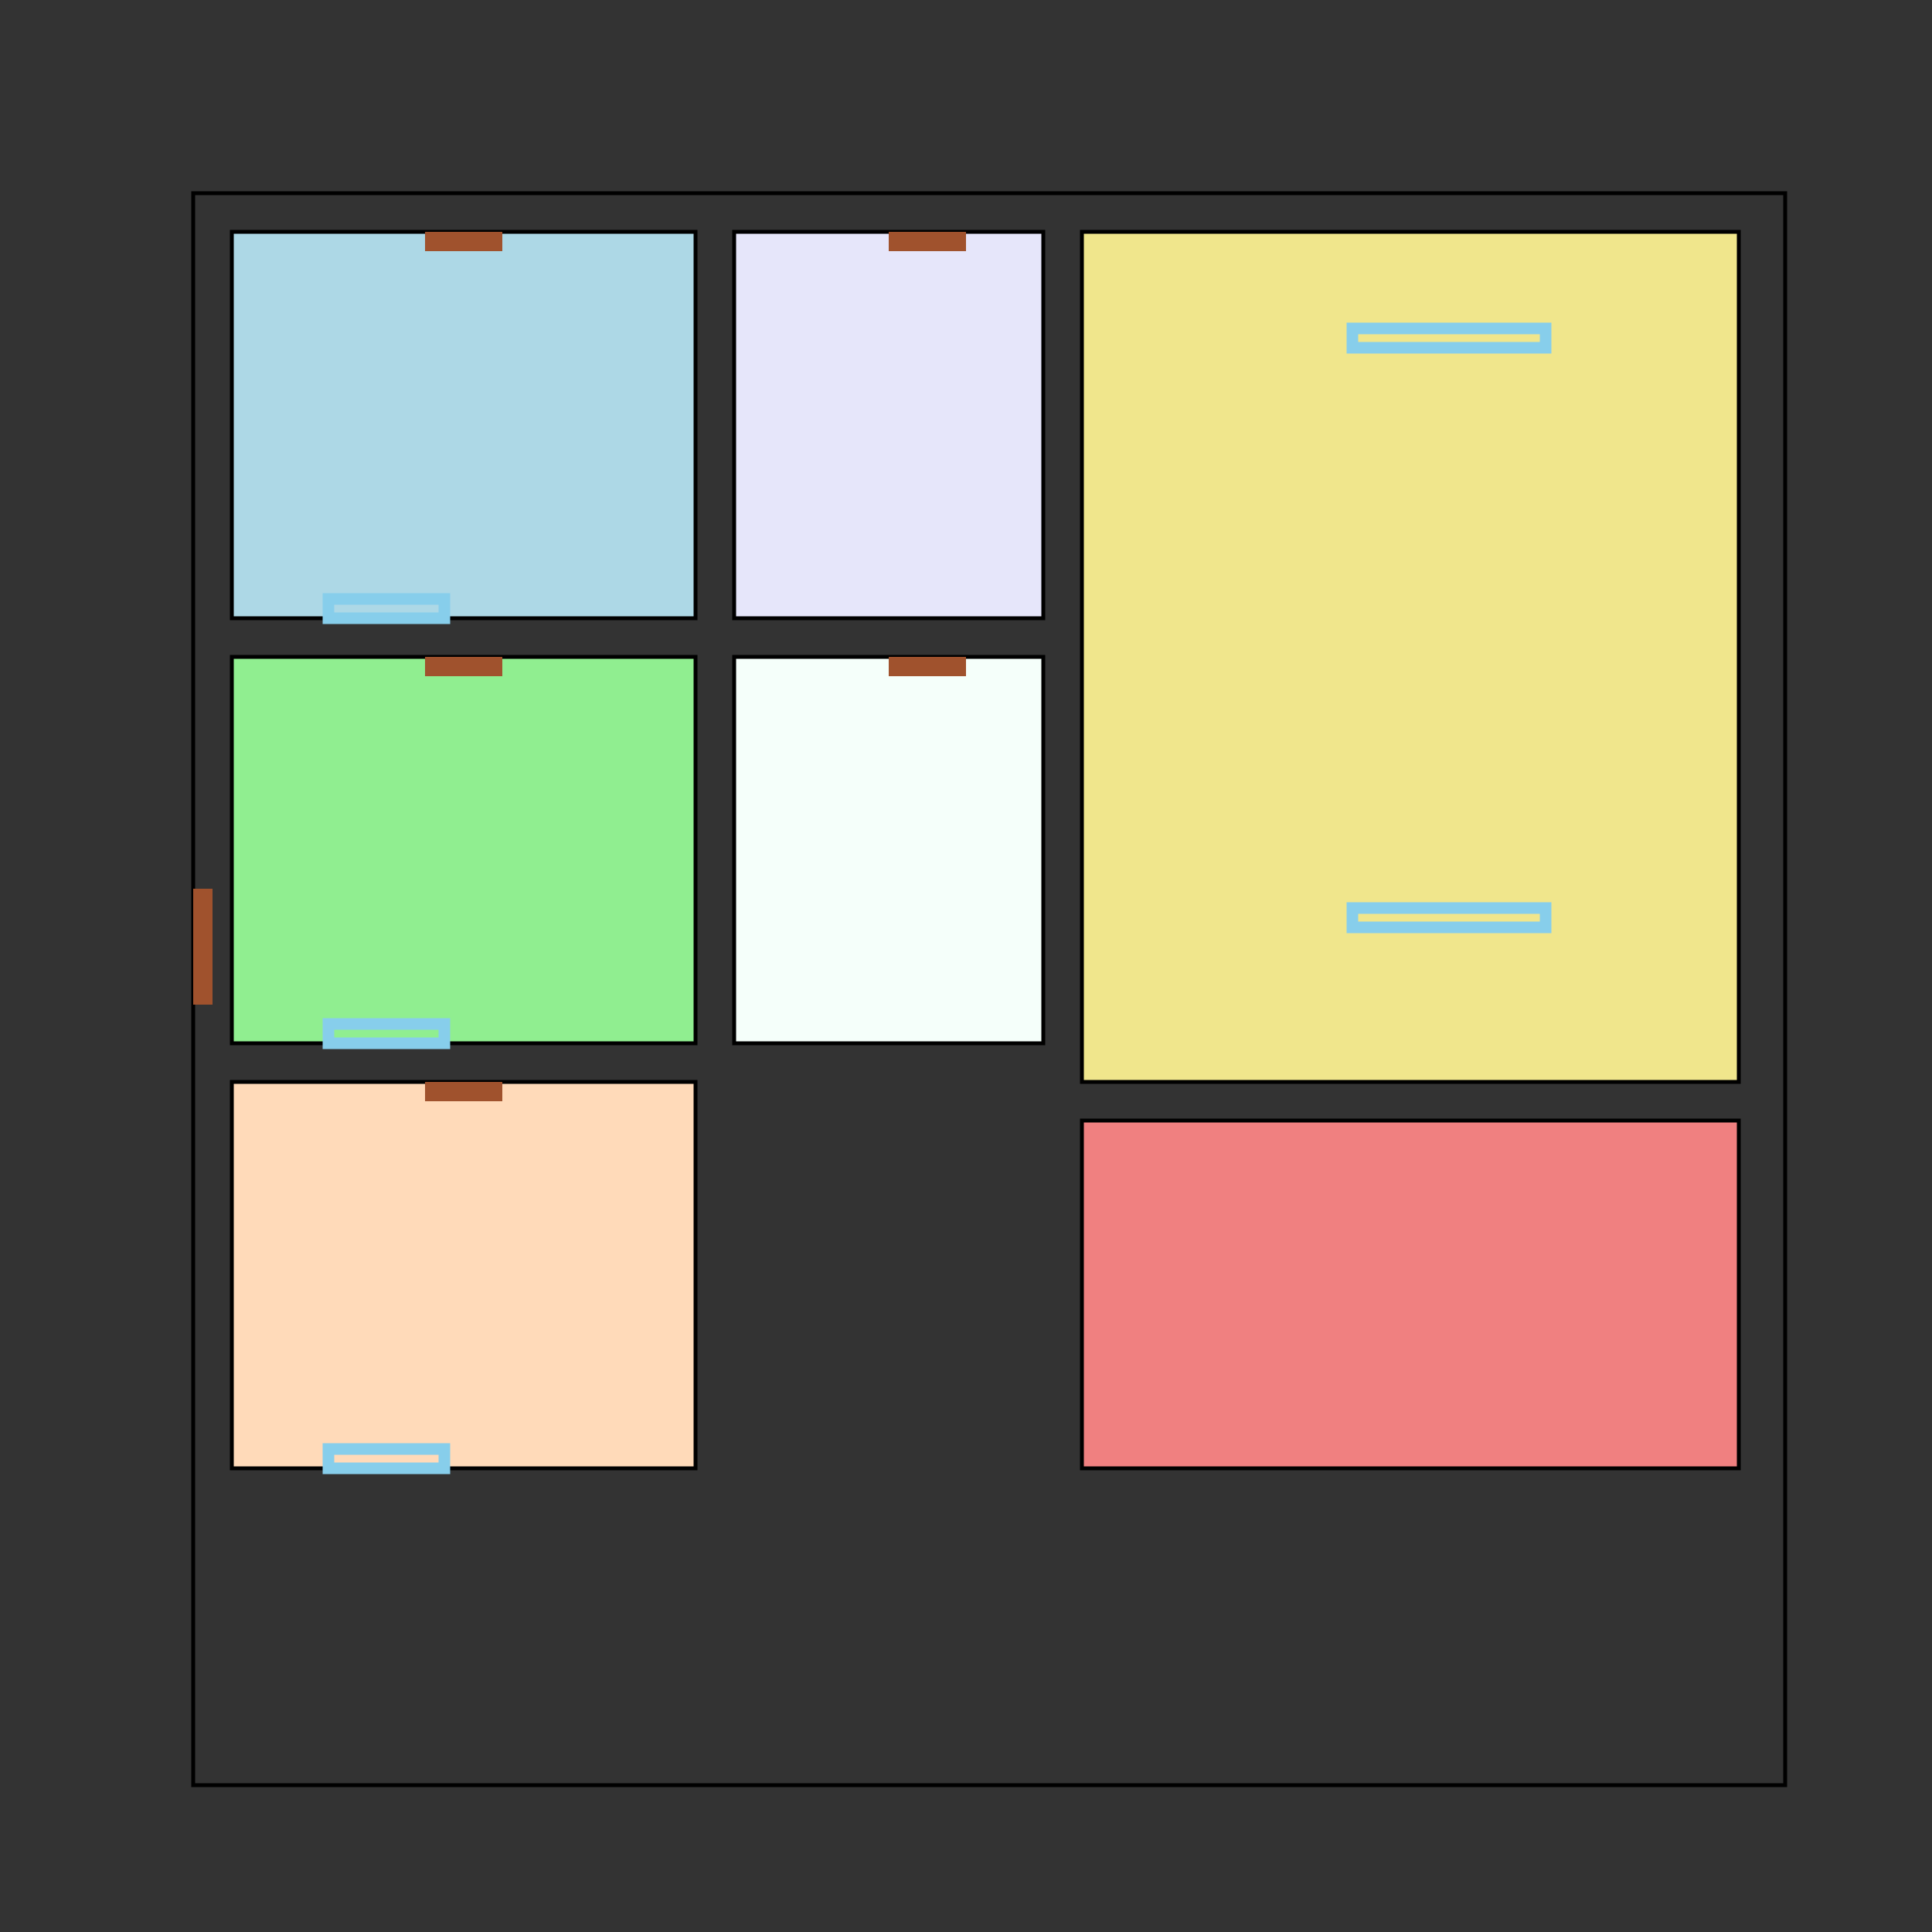 <!--

Generated by DrawGPT.
Free, open source, AI generated images in SVG, PNG, and HTML Canvas format.
https://drawgpt.ai

Created: 2024-01-17T13:42:00.810Z
Link: https://drawgpt.ai/prompt/154744/

-->
<svg xmlns="http://www.w3.org/2000/svg" xmlns:xlink="http://www.w3.org/1999/xlink" width="500" height="500"><rect width="100%" height="100%" fill="#333333" stroke="none"/><defs/><g><rect fill="none" stroke="black" x="50" y="50" width="412" height="412" stroke-miterlimit="10" stroke-dasharray=""/><rect fill="lightblue" stroke="none" x="60" y="60" width="120" height="100"/><rect fill="none" stroke="black" x="60" y="60" width="120" height="100" stroke-miterlimit="10" stroke-dasharray=""/><rect fill="lightgreen" stroke="none" x="60" y="170" width="120" height="100"/><rect fill="none" stroke="black" x="60" y="170" width="120" height="100" stroke-miterlimit="10" stroke-dasharray=""/><rect fill="peachpuff" stroke="none" x="60" y="280" width="120" height="100"/><rect fill="none" stroke="black" x="60" y="280" width="120" height="100" stroke-miterlimit="10" stroke-dasharray=""/><rect fill="lavender" stroke="none" x="190" y="60" width="80" height="100"/><rect fill="none" stroke="black" x="190" y="60" width="80" height="100" stroke-miterlimit="10" stroke-dasharray=""/><rect fill="mintcream" stroke="none" x="190" y="170" width="80" height="100"/><rect fill="none" stroke="black" x="190" y="170" width="80" height="100" stroke-miterlimit="10" stroke-dasharray=""/><rect fill="khaki" stroke="none" x="280" y="60" width="170" height="220"/><rect fill="none" stroke="black" x="280" y="60" width="170" height="220" stroke-miterlimit="10" stroke-dasharray=""/><rect fill="lightcoral" stroke="none" x="280" y="290" width="170" height="90"/><rect fill="none" stroke="black" x="280" y="290" width="170" height="90" stroke-miterlimit="10" stroke-dasharray=""/><rect fill="sienna" stroke="none" x="110" y="60" width="20" height="5"/><rect fill="sienna" stroke="none" x="110" y="170" width="20" height="5"/><rect fill="sienna" stroke="none" x="110" y="280" width="20" height="5"/><rect fill="sienna" stroke="none" x="230" y="60" width="20" height="5"/><rect fill="sienna" stroke="none" x="230" y="170" width="20" height="5"/><rect fill="sienna" stroke="none" x="50" y="230" width="5" height="30"/><rect fill="none" stroke="skyblue" x="85" y="155" width="30" height="5" stroke-miterlimit="10" stroke-width="3" stroke-dasharray=""/><rect fill="none" stroke="skyblue" x="85" y="265" width="30" height="5" stroke-miterlimit="10" stroke-width="3" stroke-dasharray=""/><rect fill="none" stroke="skyblue" x="85" y="375" width="30" height="5" stroke-miterlimit="10" stroke-width="3" stroke-dasharray=""/><rect fill="none" stroke="skyblue" x="350" y="85" width="50" height="5" stroke-miterlimit="10" stroke-width="3" stroke-dasharray=""/><rect fill="none" stroke="skyblue" x="350" y="235" width="50" height="5" stroke-miterlimit="10" stroke-width="3" stroke-dasharray=""/></g></svg>
